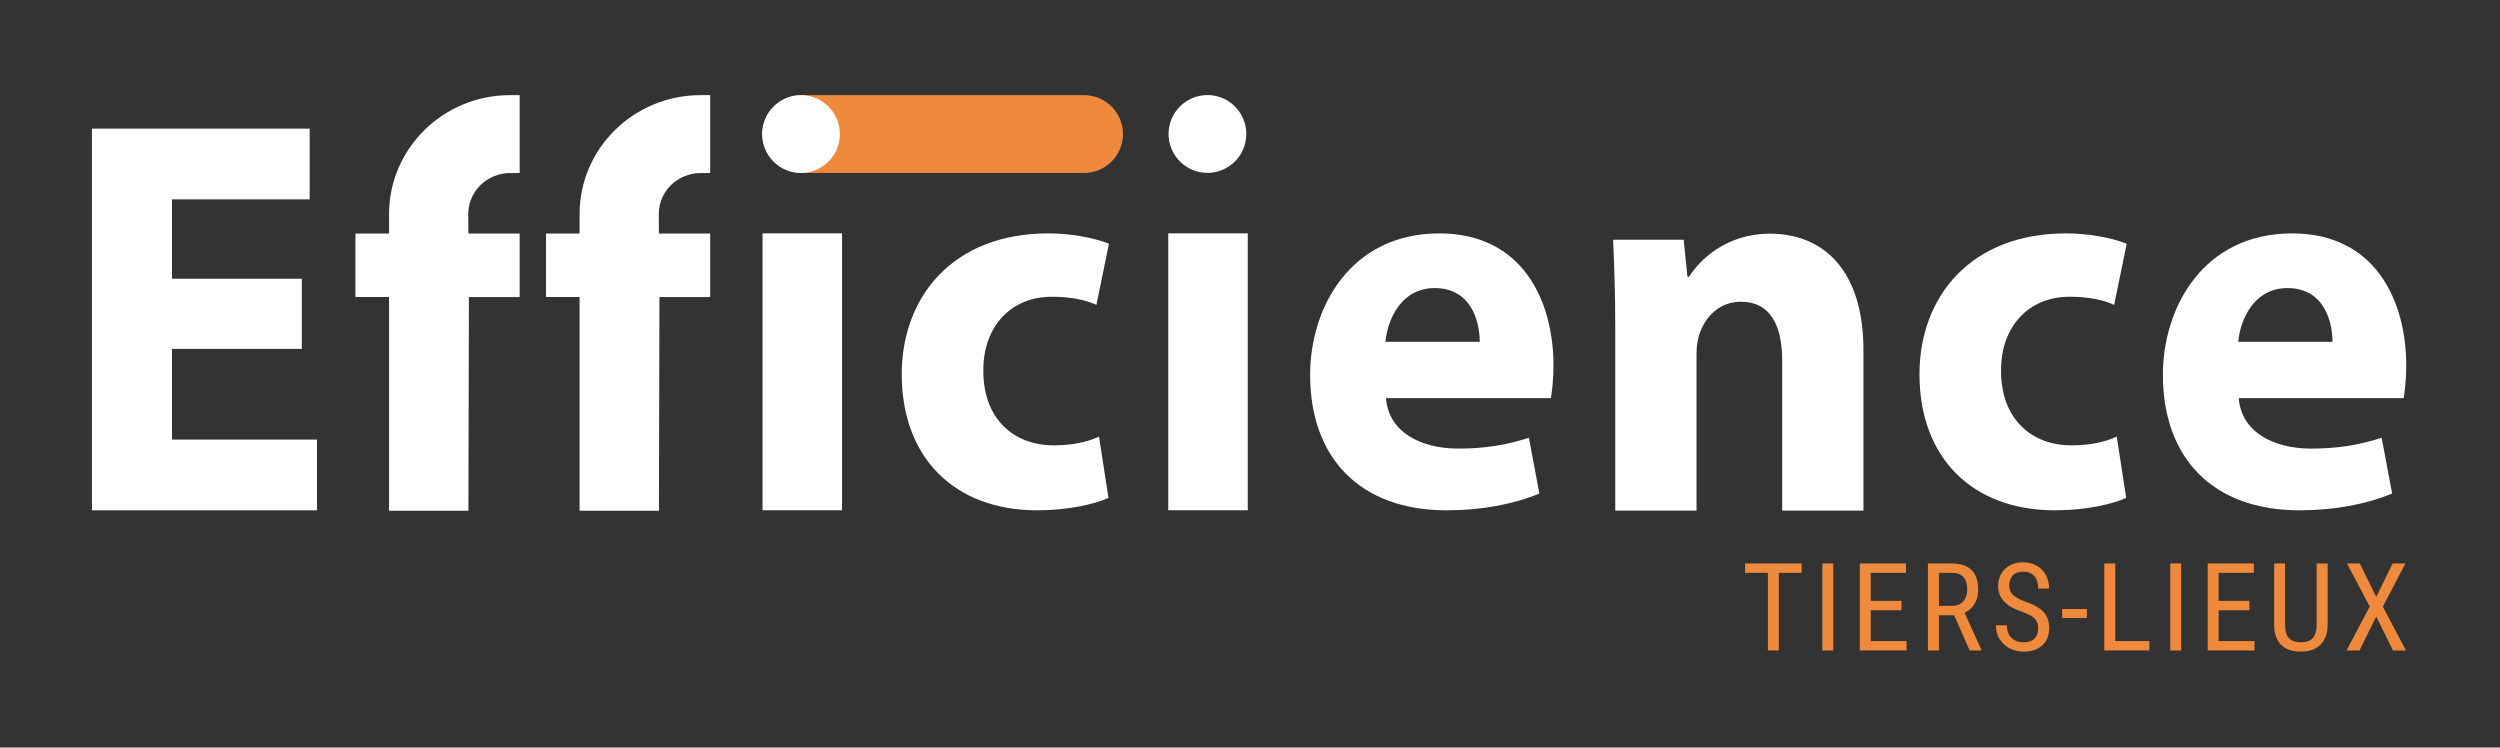 <?xml version="1.0" encoding="UTF-8" standalone="no"?> <svg xmlns="http://www.w3.org/2000/svg" xmlns:xlink="http://www.w3.org/1999/xlink" xmlns:serif="http://www.serif.com/" width="100%" height="100%" viewBox="0 0 913 273" version="1.1" xml:space="preserve" style="fill-rule:evenodd;clip-rule:evenodd;stroke-linejoin:round;stroke-miterlimit:2;"><rect x="0" y="0" width="913" height="273" fill="#333333" stroke="none"/> <g transform="matrix(1,0,0,1,0,-331.046)"> <g transform="matrix(1.016,0,0,0.809,-66.726,152.268)"> <rect id="Logo-Efficience-2023-White" serif:id="Logo Efficience 2023 White" x="65.678" y="221.12" width="897.674" height="336.852" style="fill:none;"></rect> <g id="Logo-Efficience-2023-White1" serif:id="Logo Efficience 2023 White"> <g transform="matrix(1.842,0,0,1.574,-312.472,-233.883)"> <path d="M424.428,327.431C424.428,321.272 421.027,316.271 416.838,316.271L361.676,316.271C357.487,316.271 354.086,321.272 354.086,327.431C354.086,333.59 357.487,338.591 361.676,338.591L416.838,338.591C421.027,338.591 424.428,333.59 424.428,327.431Z" style="fill:rgb(239,137,59);"></path> </g> <g transform="matrix(1,0,0,1,5.68434e-14,3.046)"> <g transform="matrix(0.719,0,0,0.977,-29.648,36.724)"> <path d="M283.462,314.269L218.558,314.269L218.558,277.597L287.387,277.597L287.387,244.916L178.549,244.916L178.549,421.275L291.051,421.275L291.051,388.594L218.558,388.594L218.558,346.688L283.462,346.688L283.462,314.269Z" style="fill:white;fill-rule:nonzero;"></path> <g transform="matrix(1,0,0,1,5.68434e-14,-0.029)"> <rect x="513.799" y="293.332" width="39.747" height="127.943" style="fill:white;fill-rule:nonzero;"></rect> </g> <g transform="matrix(1,0,0,0.957,-1.339,15.359)"> <path d="M683.353,388.592C677.334,391.21 670.006,392.781 660.585,392.781C641.218,392.781 625.516,380.475 625.516,356.911C625.254,335.964 638.863,321.04 659.8,321.04C670.268,321.04 677.334,322.873 682.045,324.968L688.326,295.426C679.951,292.283 668.436,290.453 657.968,290.453C610.348,290.453 584.722,321.04 584.722,358.482C584.722,398.794 611.133,424.154 652.472,424.154C667.651,424.154 680.998,421.278 688.064,418.141L683.353,388.592Z" style="fill:white;fill-rule:nonzero;"></path> </g> <g transform="matrix(1,0,0,1,2.84217e-14,-0.029)"> <rect x="716.623" y="293.332" width="39.747" height="127.943" style="fill:white;fill-rule:nonzero;"></rect> </g> <g transform="matrix(1,0,0,0.957,0,15.359)"> <path d="M907.901,369.98C908.424,367.105 909.208,361.093 909.208,354.296C909.208,322.618 893.52,290.453 852.175,290.453C807.681,290.453 787.546,326.286 787.546,358.74C787.546,398.796 812.388,424.154 855.841,424.154C873.125,424.154 889.075,421.278 902.149,416.05L896.919,389.11C886.198,392.517 875.216,394.352 861.603,394.352C843.008,394.352 826.771,386.49 825.461,369.98L907.901,369.98ZM825.2,342.795C826.247,332.051 833.056,316.853 849.818,316.853C868.15,316.853 872.34,333.099 872.34,342.795L825.2,342.795Z" style="fill:white;fill-rule:nonzero;"></path> </g> <g transform="matrix(1.022,0,0,0.978,-20.178,9.383)"> <path d="M939.599,421.275L979.347,421.275L979.347,347.473C979.347,343.809 979.87,340.145 980.918,337.528C983.537,330.2 990.085,322.611 1001.09,322.611C1015.49,322.611 1021.25,333.864 1021.25,350.352L1021.25,421.275L1061,421.275L1061,345.379C1061,307.708 1041.39,290.453 1015.23,290.453C994.014,290.453 980.918,302.741 975.686,310.846L974.901,310.846L973.071,293.332L938.553,293.332C939.076,304.583 939.599,318.188 939.599,334.148L939.599,421.275Z" style="fill:white;fill-rule:nonzero;"></path> </g> <g transform="matrix(1,0,0,0.957,0,15.359)"> <path d="M1190.81,388.592C1184.79,391.21 1177.46,392.781 1168.04,392.781C1148.67,392.781 1132.97,380.475 1132.97,356.911C1132.71,335.964 1146.32,321.04 1167.25,321.04C1177.72,321.04 1184.79,322.873 1189.5,324.968L1195.78,295.426C1187.4,292.283 1175.89,290.453 1165.42,290.453C1117.8,290.453 1092.18,321.04 1092.18,358.482C1092.18,398.794 1118.59,424.154 1159.93,424.154C1175.11,424.154 1188.45,421.278 1195.52,418.141L1190.81,388.592Z" style="fill:white;fill-rule:nonzero;"></path> </g> <g transform="matrix(1,0,0,0.957,0,15.359)"> <path d="M1334.23,369.98C1334.75,367.105 1335.53,361.093 1335.53,354.296C1335.53,322.618 1319.84,290.453 1278.5,290.453C1234.01,290.453 1213.87,326.286 1213.87,358.74C1213.87,398.796 1238.71,424.154 1282.16,424.154C1299.45,424.154 1315.4,421.278 1328.47,416.05L1323.24,389.11C1312.52,392.517 1301.54,394.352 1287.93,394.352C1269.33,394.352 1253.1,386.49 1251.79,369.98L1334.23,369.98ZM1251.53,342.795C1252.57,332.051 1259.38,316.853 1276.14,316.853C1294.47,316.853 1298.66,333.099 1298.66,342.795L1251.53,342.795Z" style="fill:white;fill-rule:nonzero;"></path> </g> </g> <g transform="matrix(0.946,0,0,1.189,34.355,-112.064)"> <path d="M337.455,313.673C338.118,313.673 338.772,313.716 339.412,313.801C346.642,314.76 352.229,320.956 352.229,328.447C352.229,335.845 346.78,341.98 339.679,343.054C338.954,343.164 338.211,343.221 337.455,343.221C329.301,343.221 322.681,336.601 322.681,328.447C322.681,320.293 329.301,313.673 337.455,313.673Z" style="fill:white;"></path> </g> <g transform="matrix(0.946,0,0,1.189,180.452,-112.106)"> <path d="M337.455,313.673C338.118,313.673 338.772,313.716 339.412,313.801C346.642,314.76 352.229,320.956 352.229,328.447C352.229,335.845 346.78,341.98 339.679,343.054C338.954,343.164 338.211,343.221 337.455,343.221C329.301,343.221 322.681,336.601 322.681,328.447C322.681,320.293 329.301,313.673 337.455,313.673Z" style="fill:white;"></path> </g> <g transform="matrix(0.984,0,0,1.237,65.678,221.12)"> <path d="M246.064,64.113C242.75,66.865 240.643,70.979 240.643,75.573L240.701,82.642L259.421,82.642L259.421,86.596L259.424,86.595L259.424,105.845L240.886,105.845L240.701,183.811L211.716,183.811L211.716,105.814L199.436,105.814L199.436,82.642L211.716,82.642L211.716,75.573C211.716,51.607 231.516,32.15 255.905,32.15C255.958,32.15 259.371,32.15 259.424,32.15L259.424,60.567C259.06,60.567 255.338,60.579 254.979,60.603C251.613,60.831 248.532,62.109 246.064,64.113Z" style="fill:white;"></path> </g> <g transform="matrix(0.984,0,0,1.237,-2.808,221.12)"> <path d="M246.064,64.113C242.75,66.865 240.643,70.979 240.643,75.573L240.701,82.642L259.421,82.642L259.421,86.596L259.424,86.595L259.424,105.845L240.886,105.845L240.701,183.811L211.716,183.811L211.716,105.814L199.436,105.814L199.436,82.642L211.716,82.642L211.716,75.573C211.716,51.607 231.516,32.15 255.905,32.15C255.958,32.15 259.371,32.15 259.424,32.15L259.424,60.567C259.06,60.567 255.338,60.579 254.979,60.603C251.613,60.831 248.532,62.109 246.064,64.113Z" style="fill:white;"></path> </g> </g> <g transform="matrix(1.354,0,0,1.701,-49.894,9.056)"> <path d="M563.651,276.618L557.579,276.618L557.579,297.213L554.677,297.213L554.677,276.618L548.621,276.618L548.621,274.129L563.651,274.129L563.651,276.618Z" style="fill:rgb(239,137,59);fill-rule:nonzero;"></path> <rect x="569.139" y="274.129" width="2.901" height="23.084" style="fill:rgb(239,137,59);fill-rule:nonzero;"></rect> <path d="M590.149,286.543L581.984,286.543L581.984,294.724L591.497,294.724L591.497,297.213L579.083,297.213L579.083,274.129L591.338,274.129L591.338,276.618L581.984,276.618L581.984,284.054L590.149,284.054L590.149,286.543Z" style="fill:rgb(239,137,59);fill-rule:nonzero;"></path> <path d="M604.136,287.875L600.077,287.875L600.077,297.213L597.16,297.213L597.16,274.129L603.628,274.129C605.89,274.129 607.603,274.719 608.765,275.897C609.928,277.076 610.509,278.801 610.509,281.073C610.509,282.5 610.195,283.745 609.566,284.807C608.937,285.869 608.046,286.67 606.894,287.209L611.365,297.023L611.365,297.213L608.242,297.213L604.136,287.875ZM600.077,285.386L603.597,285.386C604.812,285.386 605.782,284.994 606.506,284.21C607.23,283.427 607.592,282.379 607.592,281.066C607.592,278.101 606.25,276.618 603.565,276.618L600.077,276.618L600.077,285.386Z" style="fill:rgb(239,137,59);fill-rule:nonzero;"></path> <path d="M626.43,291.379C626.43,290.227 626.118,289.344 625.494,288.731C624.871,288.118 623.745,287.521 622.118,286.939C620.49,286.358 619.245,285.748 618.384,285.108C617.522,284.469 616.878,283.74 616.45,282.92C616.022,282.101 615.808,281.163 615.808,280.106C615.808,278.278 616.418,276.772 617.639,275.588C618.86,274.404 620.458,273.812 622.435,273.812C623.788,273.812 624.992,274.114 626.049,274.718C627.106,275.322 627.92,276.162 628.491,277.239C629.062,278.316 629.347,279.499 629.347,280.788L626.43,280.788C626.43,279.361 626.086,278.257 625.399,277.475C624.712,276.692 623.724,276.301 622.435,276.301C621.261,276.301 620.352,276.63 619.708,277.286C619.063,277.943 618.741,278.864 618.741,280.049C618.741,281.024 619.089,281.839 619.787,282.495C620.485,283.152 621.563,283.739 623.021,284.258C625.294,285.01 626.919,285.935 627.896,287.035C628.874,288.134 629.363,289.571 629.363,291.347C629.363,293.218 628.755,294.716 627.54,295.842C626.324,296.967 624.67,297.53 622.577,297.53C621.235,297.53 619.996,297.237 618.86,296.65C617.723,296.064 616.83,295.239 616.18,294.177C615.53,293.115 615.205,291.897 615.205,290.523L618.122,290.523C618.122,291.949 618.521,293.059 619.319,293.852C620.117,294.645 621.203,295.041 622.577,295.041C623.856,295.041 624.818,294.713 625.463,294.058C626.107,293.403 626.43,292.51 626.43,291.379Z" style="fill:rgb(239,137,59);fill-rule:nonzero;"></path> <rect x="632.806" y="286.21" width="6.548" height="2.394" style="fill:rgb(239,137,59);fill-rule:nonzero;"></rect> <path d="M646.904,294.724L655.957,294.724L655.957,297.213L643.987,297.213L643.987,274.129L646.904,274.129L646.904,294.724Z" style="fill:rgb(239,137,59);fill-rule:nonzero;"></path> <rect x="661.493" y="274.129" width="2.901" height="23.084" style="fill:rgb(239,137,59);fill-rule:nonzero;"></rect> <path d="M682.503,286.543L674.338,286.543L674.338,294.724L683.85,294.724L683.85,297.213L671.437,297.213L671.437,274.129L683.692,274.129L683.692,276.618L674.338,276.618L674.338,284.054L682.503,284.054L682.503,286.543Z" style="fill:rgb(239,137,59);fill-rule:nonzero;"></path> <path d="M703.275,274.129L703.275,290.538C703.254,292.726 702.62,294.438 701.372,295.675C700.125,296.912 698.386,297.53 696.156,297.53C693.873,297.53 692.129,296.925 690.924,295.715C689.72,294.505 689.107,292.779 689.085,290.538L689.085,274.129L691.971,274.129L691.971,290.415C691.971,291.968 692.301,293.127 692.962,293.892C693.622,294.658 694.687,295.041 696.156,295.041C697.636,295.041 698.706,294.658 699.367,293.892C700.027,293.127 700.358,291.968 700.358,290.415L700.358,274.129L703.275,274.129Z" style="fill:rgb(239,137,59);fill-rule:nonzero;"></path> <path d="M716.183,282.976L720.527,274.129L723.936,274.129L717.927,285.576L724.063,297.213L720.622,297.213L716.183,288.208L711.728,297.213L708.288,297.213L714.455,285.576L708.415,274.129L711.808,274.129L716.183,282.976Z" style="fill:rgb(239,137,59);fill-rule:nonzero;"></path> </g> </g> </g> </g> </svg> 